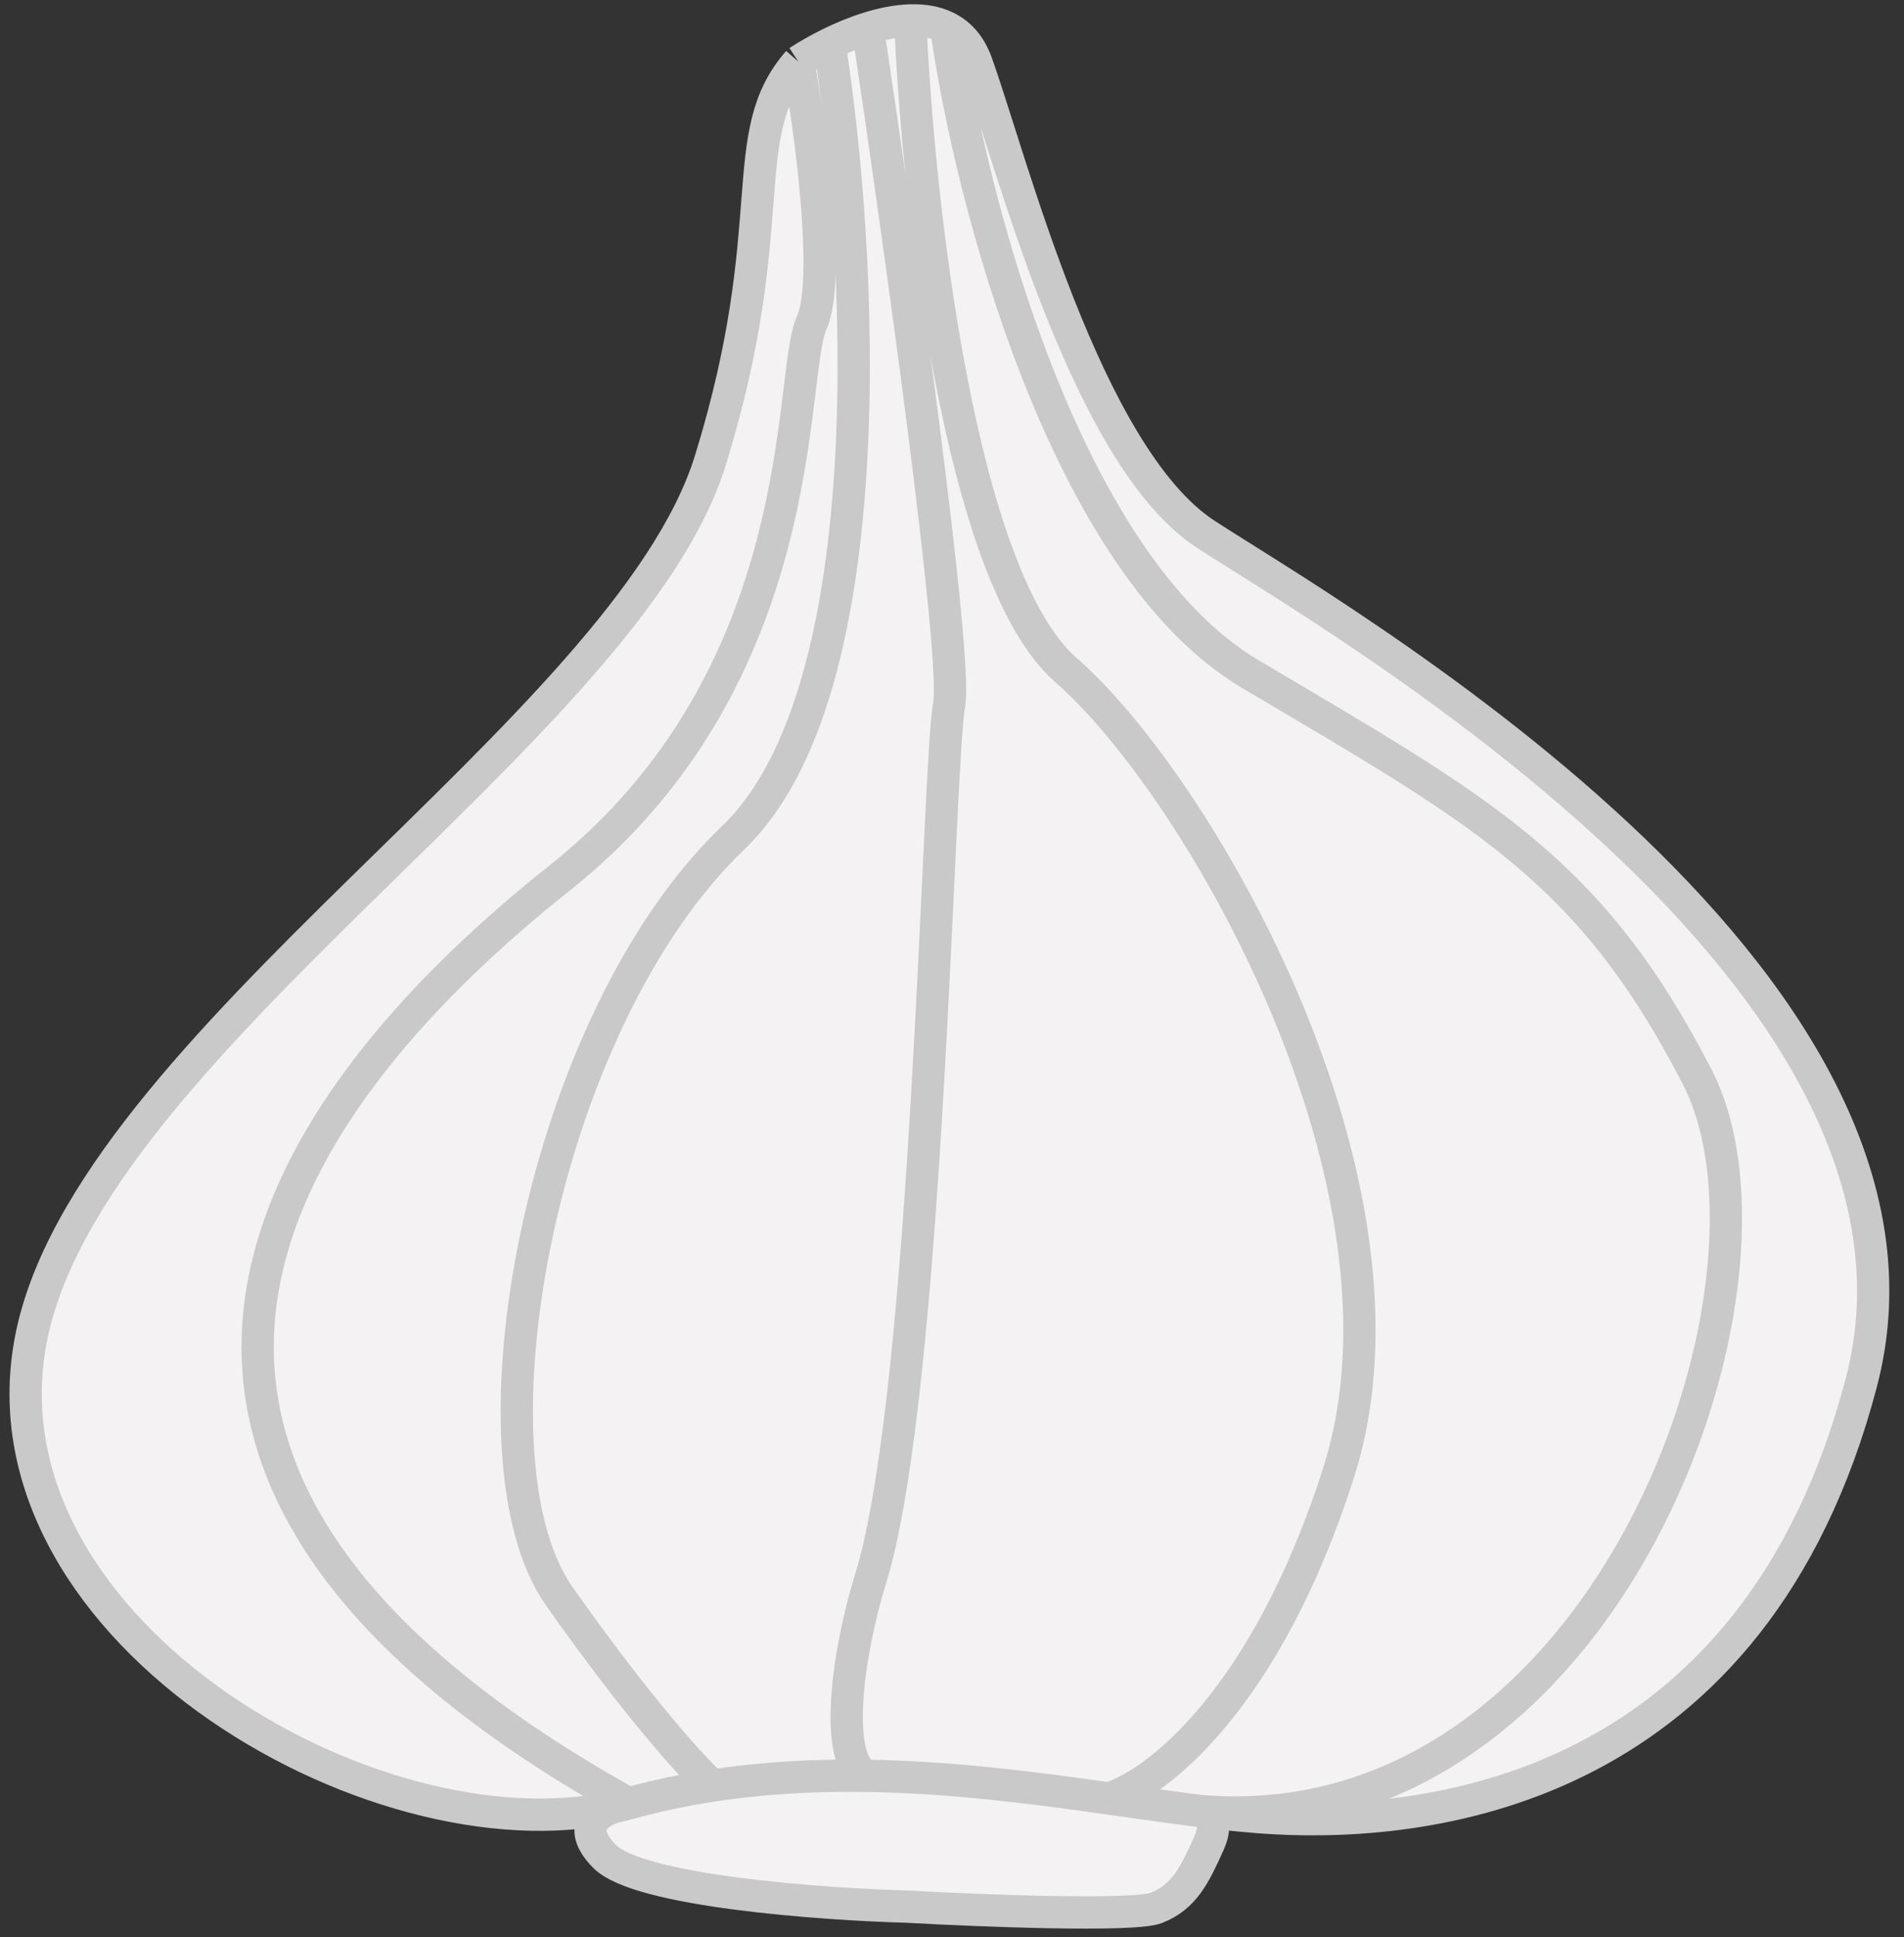 <?xml version="1.0" encoding="UTF-8"?> <svg xmlns="http://www.w3.org/2000/svg" width="59" height="60" viewBox="0 0 59 60" fill="none"><rect x="0" y="0" width="59" height="60" fill="#333333" stroke="none"/> <path d="M30.259 1.947C31.324 4.902 33.641 14.11 37.353 16.54C41.066 18.969 60.986 30.25 57.675 42.83C54.364 55.409 44.438 56.579 39.502 56.311C38.787 56.273 38.014 56.192 37.194 56.09C37.423 56.117 37.794 56.359 37.453 57.109C37.026 58.048 36.708 58.748 35.83 59.09C35.128 59.363 30.41 59.179 28.139 59.052C25.443 58.979 19.786 58.565 18.732 57.493C17.905 56.651 18.412 56.182 19.001 55.972C11.507 57.601 -0.739 50.408 0.953 41.502C2.682 32.403 19.448 22.544 22.012 14.259C24.286 6.905 22.728 4.206 24.737 1.907C25.01 1.729 25.341 1.537 25.703 1.358C26.075 1.175 26.48 1.005 26.892 0.876C27.334 0.737 27.783 0.645 28.207 0.633C28.609 0.621 28.988 0.68 29.317 0.84C29.726 1.037 30.058 1.388 30.259 1.947Z" fill="#F4F2F2"></path> <path d="M24.737 1.907C22.728 4.206 24.286 6.905 22.012 14.259C19.448 22.544 2.682 32.403 0.953 41.502C-0.775 50.6 12.04 57.909 19.477 55.855M24.737 1.907C25.01 1.729 25.341 1.537 25.703 1.358M24.737 1.907C25.123 4.06 25.747 8.692 25.151 10.003C24.406 11.641 25.246 20.918 17.33 27.203C9.414 33.488 0.062 45.05 19.477 55.855M19.477 55.855C18.79 55.954 17.678 56.42 18.732 57.493C19.786 58.565 25.443 58.979 28.139 59.052C30.41 59.179 35.128 59.363 35.83 59.09C36.708 58.748 37.026 58.048 37.453 57.109C37.794 56.359 37.423 56.117 37.194 56.09M19.477 55.855C20.34 55.616 21.205 55.436 22.069 55.303M37.194 56.09C38.014 56.192 38.787 56.273 39.502 56.311C44.438 56.579 54.364 55.409 57.675 42.83C60.986 30.25 41.066 18.969 37.353 16.54C33.641 14.11 31.324 4.902 30.259 1.947C30.058 1.388 29.726 1.037 29.317 0.84M37.194 56.09C49.723 57.139 55.918 39.807 52.591 33.352C49.264 26.897 45.963 25.149 38.751 20.882C32.981 17.467 30.058 6.098 29.317 0.84M37.194 56.09C36.3 55.978 35.348 55.839 34.35 55.699M29.317 0.84C28.988 0.68 28.609 0.621 28.207 0.633M28.207 0.633C28.435 6.135 29.719 17.862 33.03 20.751C37.168 24.363 44.302 36.749 41.483 45.598C39.227 52.678 35.788 55.282 34.35 55.699M28.207 0.633C27.783 0.645 27.334 0.737 26.892 0.876M34.35 55.699C32.042 55.373 29.489 55.038 26.836 55M26.892 0.876C27.847 7.252 29.687 20.368 29.411 21.824C29.065 23.643 28.763 43.134 26.98 48.888C26.225 51.324 25.842 54.548 26.836 55M26.892 0.876C26.48 1.005 26.075 1.175 25.703 1.358M26.836 55C25.272 54.977 23.673 55.057 22.069 55.303M25.703 1.358C26.695 7.657 27.487 21.394 22.719 25.947C16.759 31.638 14.259 45.081 17.334 49.444C19.793 52.934 21.515 54.805 22.069 55.303" stroke="#C9C9C9"></path> </svg> 